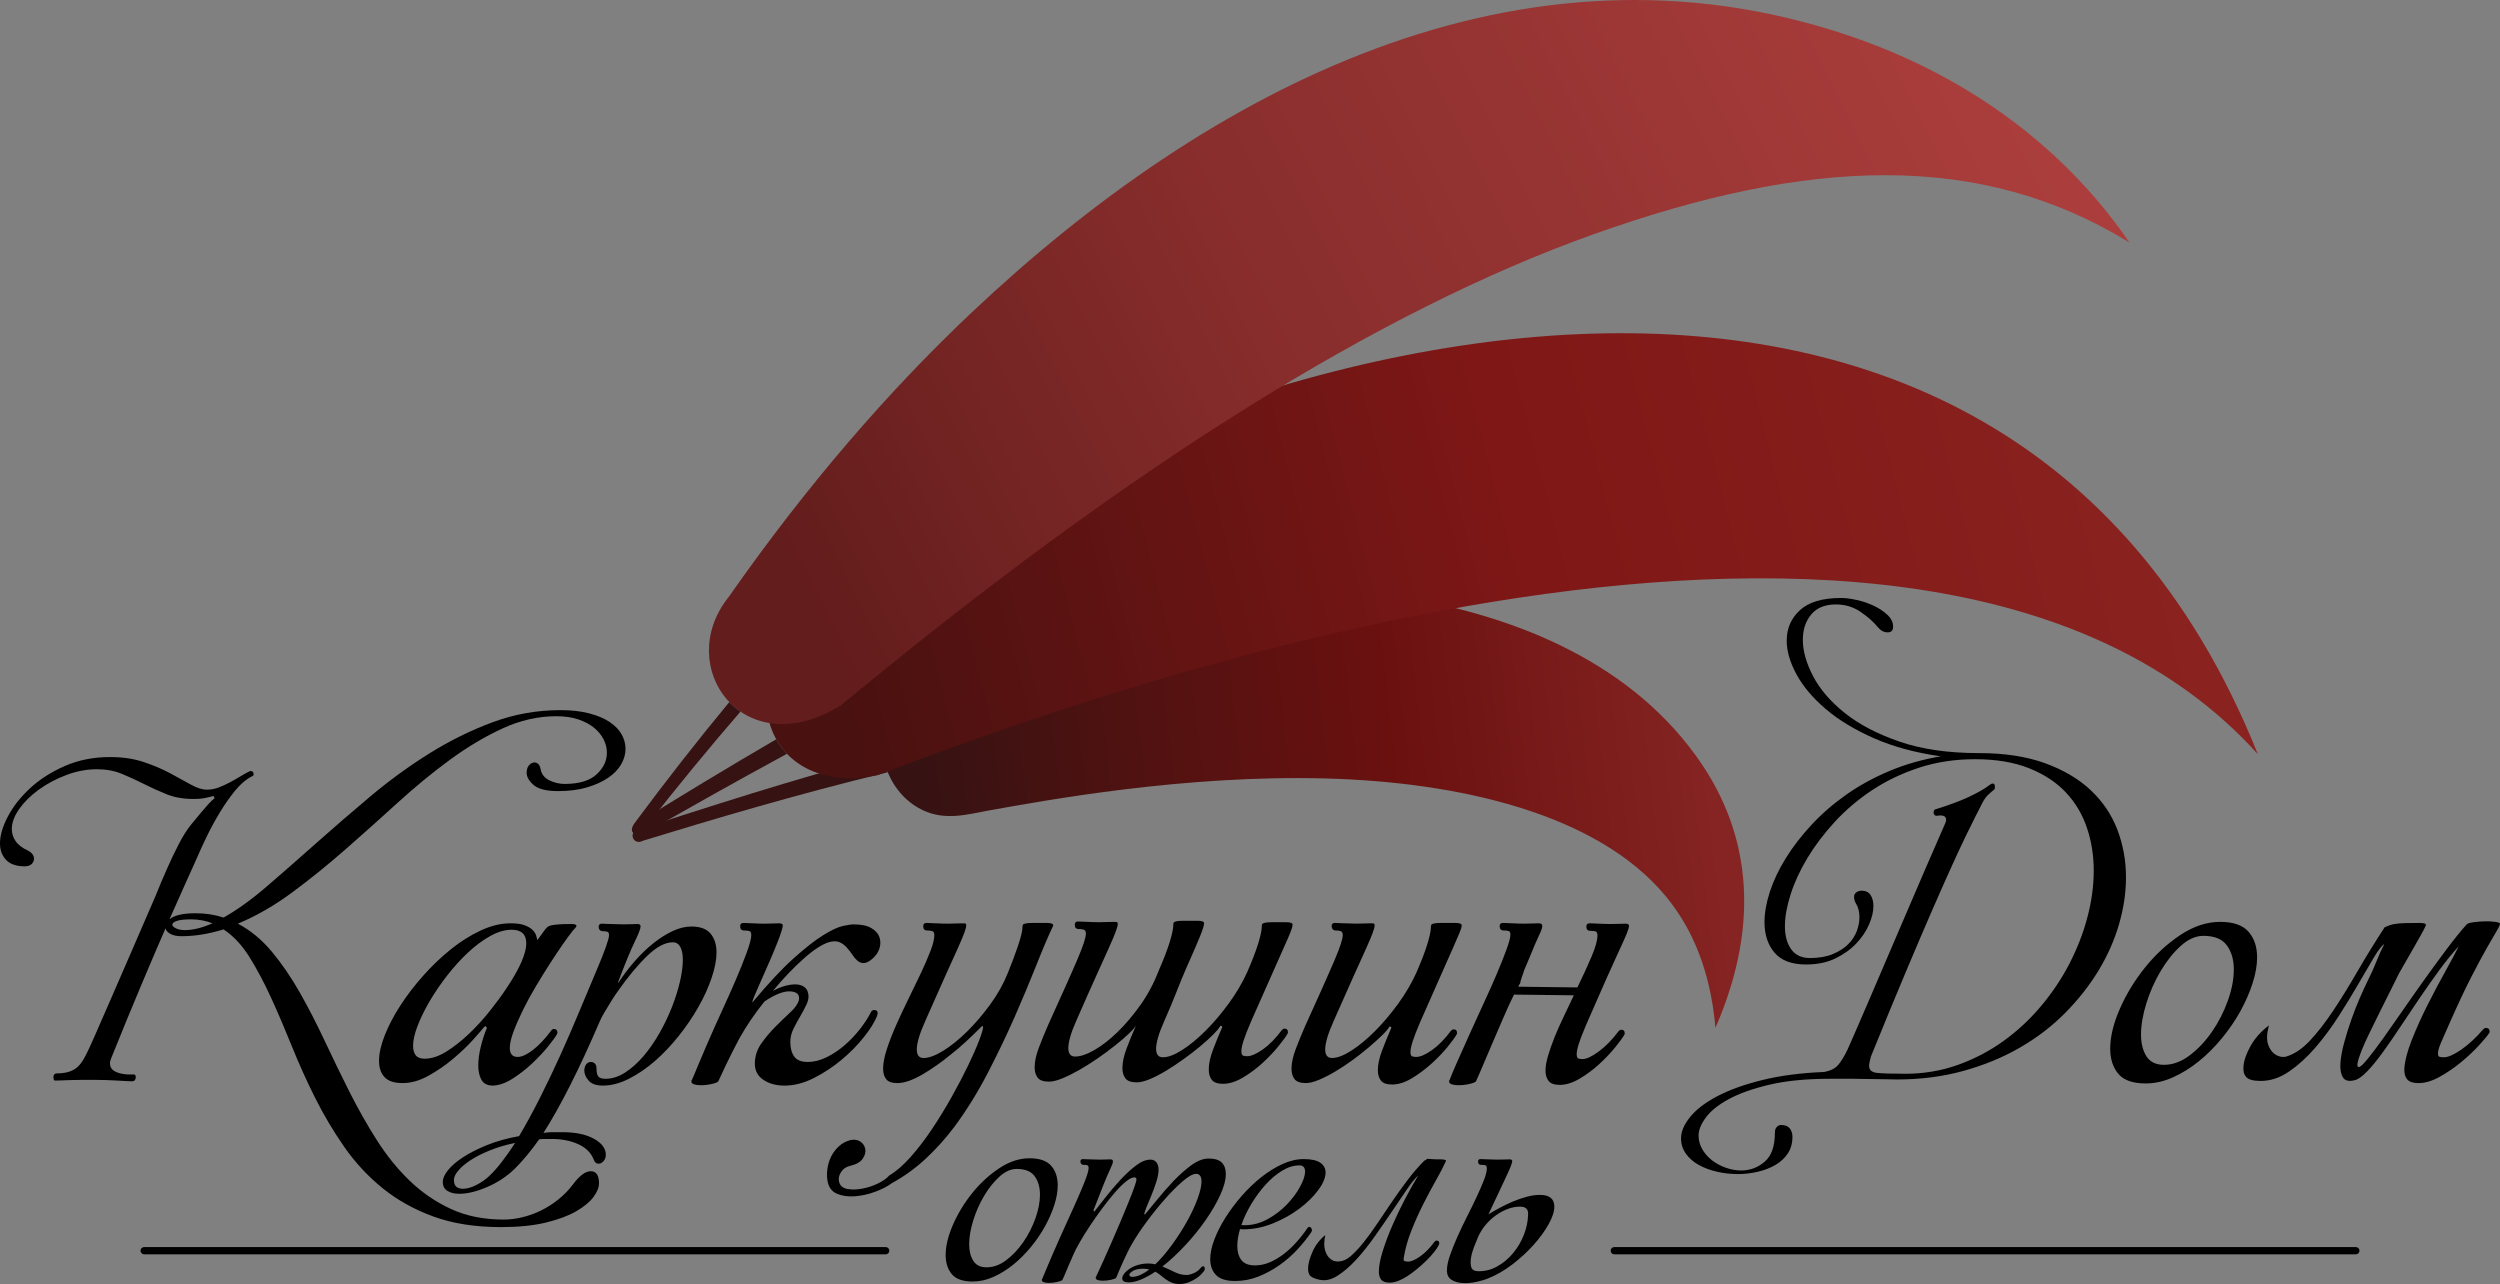 <?xml version="1.0" encoding="UTF-8"?>
<!DOCTYPE svg PUBLIC "-//W3C//DTD SVG 1.1//EN" "http://www.w3.org/Graphics/SVG/1.1/DTD/svg11.dtd">
<!-- Creator: CorelDRAW 2020 (64-Bit) -->
<svg xmlns="http://www.w3.org/2000/svg" xml:space="preserve" width="122.38mm" height="62.854mm" version="1.1" style="shape-rendering:geometricPrecision; text-rendering:geometricPrecision; image-rendering:optimizeQuality; fill-rule:evenodd; clip-rule:evenodd"
viewBox="0 0 12237.86 6285.33"
 xmlns:xlink="http://www.w3.org/1999/xlink"
 xmlns:xodm="http://www.corel.com/coreldraw/odm/2003">
 <rect x="0" y="0" width="12237.86" height="6285.33" fill="#808080" stroke="none"/>
 <defs>
  <style type="text/css">
   <![CDATA[
    .str0 {stroke:black;stroke-width:35.28;stroke-linecap:round;stroke-miterlimit:22.926}
    .fil8 {fill:none}
    .fil2 {fill:#361212}
    .fil6 {fill:#FEFEFE}
    .fil1 {fill:#FEFEFE}
    .fil3 {fill:black;fill-rule:nonzero}
    .fil7 {fill:black;fill-rule:nonzero}
    .fil5 {fill:url(#id6)}
    .fil4 {fill:url(#id7)}
    .fil0 {fill:url(#id8)}
   ]]>
  </style>
   <mask id="id0">
  <linearGradient id="id1" gradientUnits="userSpaceOnUse" x1="8887.15" y1="3213.1" x2="5407.08" y2="5248.4">
   <stop offset="0" style="stop-opacity:0; stop-color:white"/>
   <stop offset="1" style="stop-opacity:1; stop-color:white"/>
  </linearGradient>
    <rect style="fill:url(#id1)" x="3086.51" y="3355.22" width="5242.29" height="981.88"/>
   </mask>
   <mask id="id2">
  <linearGradient id="id3" gradientUnits="userSpaceOnUse" x1="10969.73" y1="1318.76" x2="4422.35" y2="4786.14">
   <stop offset="0" style="stop-opacity:0; stop-color:white"/>
   <stop offset="0.451" style="stop-opacity:0.502; stop-color:white"/>
   <stop offset="1" style="stop-opacity:1; stop-color:white"/>
  </linearGradient>
    <rect style="fill:url(#id3)" x="3088.49" y="2154" width="7502.06" height="1942.11"/>
   </mask>
   <mask id="id4">
  <linearGradient id="id5" gradientUnits="userSpaceOnUse" x1="11302.5" y1="267.47" x2="3570" y2="3436.9">
   <stop offset="0" style="stop-opacity:0; stop-color:white"/>
   <stop offset="0.42" style="stop-opacity:0.502; stop-color:white"/>
   <stop offset="1" style="stop-opacity:1; stop-color:white"/>
  </linearGradient>
    <rect style="fill:url(#id5)" x="3083.08" y="407.23" width="6814.21" height="3682.74"/>
   </mask>
  <linearGradient id="id6" gradientUnits="userSpaceOnUse" x1="4070.17" y1="3200.92" x2="9824.5" y2="343.45">
   <stop offset="0" style="stop-opacity:1; stop-color:#631D1C"/>
   <stop offset="0.4" style="stop-opacity:1; stop-color:#872D2C"/>
   <stop offset="1" style="stop-opacity:1; stop-color:#AB3E3C"/>
  </linearGradient>
  <linearGradient id="id7" gradientUnits="userSpaceOnUse" x1="4257.12" y1="3902.29" x2="10548.15" y2="2267.27">
   <stop offset="0" style="stop-opacity:1; stop-color:#491110"/>
   <stop offset="0.529" style="stop-opacity:1; stop-color:#7F1716"/>
   <stop offset="1" style="stop-opacity:1; stop-color:#8A2220"/>
  </linearGradient>
  <linearGradient id="id8" gradientUnits="userSpaceOnUse" x1="4511.67" y1="4022.15" x2="8343.67" y2="3576.54">
   <stop offset="0" style="stop-opacity:1; stop-color:#361212"/>
   <stop offset="0.282" style="stop-opacity:1; stop-color:#501211"/>
   <stop offset="0.612" style="stop-opacity:1; stop-color:#6B1110"/>
   <stop offset="1" style="stop-opacity:1; stop-color:#852422"/>
  </linearGradient>
 </defs>
 <g id="Слой_x0020_1">
  <path class="fil0" d="M4514.66 3964.74c-230.08,-111.76 -257.97,-451.64 -89.32,-563.59 346.44,-300.64 1438.83,-648.53 2461.8,-473.67 544.22,93.01 1110.54,320.71 1442.25,811.51 219.6,324.92 302.08,754.48 67.95,1292.16 -24.21,-272.64 -109.4,-480.57 -240.37,-640.43 -334.6,-408.42 -1016.63,-562.72 -1667.44,-580.04 -692.74,-18.43 -1365.59,106.23 -1654.92,157.79 -95.96,17.1 -207.12,51.11 -319.96,-3.71z"/>
  <path class="fil1" style="mask:url(#id0)" d="M3146.62 4115.77c-40.35,21.96 -67.08,-26.51 -37.58,-49.95 1037.38,-334.91 2707.69,-922.81 4013.41,-613.43 505.8,119.84 1017.68,424.12 1196.35,874.71 -223.88,-391.59 -747.29,-698.53 -1189.29,-793.24 -1242.52,-266.24 -2977.62,273.63 -3982.89,581.91z"/>
  <path class="fil2" d="M3146.62 4115.77c-40.35,21.96 -67.08,-26.51 -37.58,-49.95 349.99,-112.99 766.04,-248.73 1213.83,-367.16 4.71,27.59 12.4,55.02 23.08,81.45 -447.89,108.52 -861.79,232.15 -1199.33,335.66z"/>
  <g id="_1218088527040">
   <path class="fil3" d="M957.54 4470.59c49.1,0 94.7,7.01 136.79,21.04 66.64,-37.41 137.96,-88.86 213.96,-154.33 75.99,-65.47 156.08,-135.62 240.26,-210.45 84.18,-74.83 172.16,-150.82 263.94,-227.99 91.78,-77.16 187.65,-147.02 287.62,-209.57 99.96,-62.55 203.43,-113.7 310.41,-153.45 106.98,-39.75 217.76,-59.63 332.33,-59.63 53.79,0 100.85,5.26 141.18,15.78 40.34,10.53 73.66,24.56 99.97,42.09 26.3,17.54 45.89,37.71 58.75,60.51 12.86,22.8 19.29,46.47 19.29,71.03 0,25.72 -7.02,50.85 -21.05,75.41 -14.03,24.55 -35.07,46.47 -63.13,65.76 -28.06,19.29 -62.55,35.08 -103.47,47.35 -40.92,12.28 -88.28,18.42 -142.06,18.42 -57.29,0 -97.33,-9.94 -120.13,-29.82 -22.8,-19.87 -34.2,-39.75 -34.2,-59.62 0,-16.37 4.09,-28.94 12.28,-37.71 8.18,-8.77 16.95,-13.15 26.3,-13.15 5.85,0 11.7,2.34 17.54,7.01 5.85,4.68 9.94,13.45 12.28,26.31 4.68,24.55 19,42.67 42.97,54.37 23.96,11.69 48.81,17.53 74.53,17.53 70.15,0 122.18,-15.49 156.08,-46.47 33.91,-30.98 50.86,-66.35 50.86,-106.1 0,-22.22 -5.26,-43.85 -15.78,-64.89 -10.52,-21.05 -26.02,-40.05 -46.48,-57 -20.46,-16.95 -46.18,-30.69 -77.16,-41.21 -30.98,-10.52 -66.94,-15.79 -107.86,-15.79 -88.85,0 -176.54,19.88 -263.06,59.63 -86.52,39.75 -172.45,90.9 -257.8,153.45 -85.35,62.55 -170.41,132.41 -255.17,209.58 -84.77,77.16 -170.11,153.45 -256.05,228.86 -85.93,75.41 -172.74,145.56 -260.43,210.45 -87.69,64.89 -176.54,116.04 -266.57,153.46 61.97,32.73 117.5,78.62 166.61,137.66 49.1,59.05 94.7,125.69 136.79,199.93 42.09,74.24 82.72,153.16 121.88,236.76 39.17,83.59 79.51,166.6 121.01,249.03 41.51,82.43 86.23,161.35 134.16,236.76 47.94,75.41 101.72,141.76 161.35,199.05 59.63,57.29 126.85,103.18 201.68,137.67 74.83,34.49 160.76,51.73 257.8,51.73 29.23,0 59.63,-3.8 91.2,-11.4 31.56,-7.6 62.26,-18.7 92.07,-33.32 29.81,-14.61 58.17,-32.73 85.06,-54.36 26.89,-21.63 50.85,-46.48 71.9,-74.54 31.57,-42.09 60.21,-63.13 85.93,-63.13 26.89,0 40.34,19.87 40.34,59.62 0,19.88 -9.06,42.09 -27.18,66.65 -18.13,24.55 -46.48,47.93 -85.06,70.15 -38.58,22.21 -88.27,40.62 -149.07,55.24 -60.8,14.61 -133.87,21.92 -219.22,21.92 -125.1,0 -235,-17.24 -329.7,-51.73 -94.71,-34.49 -178.01,-80.97 -249.91,-139.43 -71.91,-58.46 -134.46,-125.98 -187.65,-202.56 -53.2,-76.58 -100.55,-156.37 -142.06,-239.38 -41.5,-83.01 -79.21,-166.61 -113.11,-250.79 -33.91,-84.18 -67.82,-163.39 -101.72,-237.63 -33.91,-74.24 -69.27,-140.89 -106.1,-199.93 -36.83,-59.04 -79.21,-104.35 -127.15,-135.91 -33.91,10.52 -68.1,18.7 -102.59,24.55 -34.49,5.84 -69.28,8.77 -104.35,8.77 -22.22,0 -40.05,-3.8 -53.49,-11.4 -13.45,-7.6 -21.34,-16.66 -23.68,-27.19 -35.07,80.68 -74.53,173.04 -118.38,277.1 -43.84,104.05 -92.65,222.72 -146.43,356.01 -2.34,5.84 -4.1,10.81 -5.27,14.9 -1.16,4.1 -1.75,8.48 -1.75,13.16 0,16.37 6.72,28.64 20.17,36.83 13.44,8.18 30.11,13.44 49.98,15.78 7.02,1.17 13.74,1.75 20.17,1.75 6.43,0 15.49,0 27.18,0 5.85,0 8.77,4.68 8.77,14.03 0,4.68 -1.46,9.06 -4.38,13.16 -2.93,4.09 -7.31,6.13 -13.16,6.13 -4.67,0 -13.44,-0.29 -26.3,-0.87 -12.86,-0.59 -28.06,-1.46 -45.6,-2.63 -17.54,-1.17 -36.54,-2.05 -57,-2.63 -20.46,-0.59 -40.04,-0.88 -58.75,-0.88 -14.03,0 -30.98,0 -50.86,0 -19.87,0 -39.16,0.29 -57.87,0.88 -18.71,0.58 -35.37,1.17 -49.98,1.75 -14.62,0.59 -23.68,0.88 -27.19,0.88 -7.01,0 -10.52,-1.76 -10.52,-5.26 0,-3.51 -0.58,-7.02 -1.75,-10.53 0,-3.5 0.88,-7.3 2.63,-11.4 1.75,-4.09 5.55,-6.72 11.4,-7.89 23.38,0 42.97,-2.34 58.75,-7.01 15.78,-4.68 29.23,-11.4 40.34,-20.17 11.1,-8.77 21.04,-20.17 29.81,-34.2 8.77,-14.03 17.83,-30.98 27.18,-50.86 5.85,-11.69 19,-40.92 39.46,-87.68 20.46,-46.77 45.89,-104.94 76.29,-174.5 30.4,-69.57 64.01,-147.03 100.84,-232.37 36.83,-85.35 74.53,-172.46 113.12,-261.31 18.7,-46.77 38,-92.37 57.87,-136.8 16.37,-37.41 34.78,-75.99 55.24,-115.74 20.46,-39.76 40.63,-71.91 60.51,-96.46 18.71,-23.38 35.37,-43.55 49.98,-60.5 14.62,-16.96 26.6,-30.69 35.95,-41.22 11.69,-12.86 21.63,-22.21 29.82,-28.06 -1.17,-1.17 -1.76,-2.92 -1.76,-5.26 -1.17,-1.17 -1.75,-2.34 -1.75,-3.51 0,-1.17 -1.17,-1.75 -3.51,-1.75 -5.84,1.17 -16.95,3.8 -33.32,7.89 -16.37,4.09 -37.41,6.14 -63.14,6.14 -49.1,0 -92.65,-7.6 -130.65,-22.8 -38,-15.2 -74.83,-31.86 -110.49,-49.98 -35.66,-18.12 -71.9,-34.78 -108.73,-49.98 -36.83,-15.2 -77.46,-22.8 -121.88,-22.8 -50.28,0 -100.26,9.35 -149.95,28.06 -49.69,18.71 -94.41,42.38 -134.16,71.03 -39.75,28.64 -71.91,60.21 -96.46,94.7 -24.55,34.49 -36.83,67.52 -36.83,99.09 0,21.04 6.14,40.62 18.42,58.75 12.27,18.12 32.44,33.61 60.5,46.47 19.88,10.52 29.82,23.97 29.82,40.34 0,9.35 -3.8,17.83 -11.4,25.43 -7.6,7.6 -19,11.4 -34.2,11.4 -40.92,0 -71.32,-10.53 -91.2,-31.57 -19.87,-21.05 -29.81,-47.94 -29.81,-80.67 0,-38.59 12.86,-82.43 38.58,-131.54 25.72,-49.1 61.97,-95.28 108.73,-138.54 46.77,-43.26 103.48,-79.51 170.12,-108.73 66.64,-29.23 140.3,-43.85 220.97,-43.85 61.97,0 117.21,8.19 165.73,24.55 48.52,16.37 91.78,34.79 129.78,55.25 38,20.46 71.61,38.87 100.84,55.24 29.23,16.37 55.53,24.55 78.92,24.55 18.7,0 37.41,-3.5 56.12,-10.52 18.7,-7.01 36.83,-15.2 54.36,-24.55 17.54,-9.36 34.49,-19 50.86,-28.94 16.37,-9.94 31.57,-18.41 45.6,-25.43 2.34,-1.17 4.68,-1.75 7.01,-1.75 9.36,0 14.03,5.84 14.03,17.54 0,3.5 -2.92,6.43 -8.76,8.76 -28.06,14.03 -55.25,37.12 -81.55,69.28 -26.31,32.15 -51.15,67.52 -74.54,106.1 -23.38,38.58 -44.72,77.75 -64.01,117.5 -19.29,39.75 -35.37,74.83 -48.23,105.23 -17.54,38.58 -37.41,82.71 -59.63,132.4 -22.21,49.69 -47.35,106.11 -75.41,169.24 23.39,-19.88 66.06,-29.81 128.03,-29.81zm-21.05 29.81c-33.9,0 -57.87,2.63 -71.9,7.89 -14.03,5.26 -21.05,11.4 -21.05,18.42 0,5.84 5.85,11.69 17.54,17.53 11.69,5.85 26.31,8.77 43.84,8.77 39.76,0 84.77,-11.1 135.04,-33.32 -32.73,-12.86 -67.22,-19.29 -103.47,-19.29zm1730.93 50.86c3.51,-4.68 7.6,-9.06 12.28,-13.15 4.67,-4.1 11.4,-7.02 20.17,-8.77 8.76,-1.76 20.75,-3.22 35.95,-4.39 15.2,-1.17 35.07,-1.75 59.62,-1.75 17.54,0 26.31,2.92 26.31,8.77 0,3.51 -2.92,8.18 -8.77,14.03 -5.84,5.84 -11.69,12.86 -17.54,21.04 -9.35,11.69 -23.38,30.99 -42.09,57.88 -18.7,26.89 -39.16,57.58 -61.38,92.07 -22.21,34.49 -45.01,71.32 -68.39,110.48 -23.39,39.17 -44.43,77.75 -63.14,115.75 -18.7,38 -34.2,73.37 -46.47,106.1 -12.28,32.74 -18.42,59.63 -18.42,80.68 0,29.23 12.86,43.84 38.59,43.84 19.87,0 44.42,-11.11 73.65,-33.32 29.23,-22.22 59.63,-54.37 91.2,-96.46 3.51,-4.67 7.6,-7.01 12.27,-7.01 11.7,0 17.54,6.43 17.54,19.29 0,1.17 -0.29,1.75 -0.87,1.75 -0.59,0 -0.88,0.59 -0.88,1.76l0 1.75c-7.02,12.86 -21.63,33.03 -43.85,60.5 -22.21,27.48 -48.22,55.25 -78.04,83.31 -29.81,28.06 -61.67,52.9 -95.58,74.53 -33.9,21.63 -66.05,33.03 -96.45,34.2 -26.89,0 -45.6,-9.35 -56.12,-28.06 -10.53,-18.71 -15.79,-42.09 -15.79,-70.15 0,-28.06 4.1,-58.75 12.28,-92.07 8.18,-33.32 18.12,-64.01 29.81,-92.07 0,-1.17 -0.58,-2.34 -1.75,-3.51 -3.51,-3.51 -5.55,-5.26 -6.14,-5.26 -0.58,0 -2.63,1.75 -6.14,5.26 -9.35,11.69 -27.47,32.44 -54.36,62.26 -26.89,29.81 -59.05,60.5 -96.46,92.07 -37.41,31.57 -77.75,59.33 -121.01,83.3 -43.26,23.97 -85.35,35.95 -126.27,35.95 -40.92,0 -70.44,-9.64 -88.56,-28.93 -18.12,-19.29 -27.18,-45.89 -27.18,-79.8 0,-36.24 9.35,-78.04 28.05,-125.39 18.71,-47.35 44.14,-95.87 76.29,-145.56 32.16,-49.69 69.57,-98.51 112.24,-146.44 42.68,-47.94 87.69,-90.9 135.04,-128.9 47.35,-38 96.17,-68.69 146.44,-92.07 50.27,-23.39 98.79,-35.08 145.56,-35.08 29.23,0 52.32,3.22 69.27,9.65 16.96,6.43 29.82,14.03 38.59,22.8 8.77,8.76 14.61,17.83 17.53,27.18 2.93,9.35 4.97,16.95 6.14,22.8l36.83 -50.86zm-589.25 631.34c33.91,0 69.57,-11.69 106.98,-35.08 37.41,-23.38 74.24,-52.32 110.49,-86.81 36.24,-34.49 70.15,-71.61 101.71,-111.36 31.57,-39.75 57.88,-75.41 78.92,-106.98 33.91,-50.27 59.05,-94.12 75.41,-131.53 16.37,-37.41 24.56,-68.4 24.56,-92.95 0,-44.43 -23.97,-66.64 -71.91,-66.64 -32.73,0 -67.52,10.23 -104.35,30.69 -36.82,20.46 -73.07,47.35 -108.73,80.67 -35.66,33.32 -69.86,71.03 -102.59,113.12 -32.74,42.09 -61.38,84.18 -85.94,126.27 -24.55,42.09 -44.13,82.13 -58.75,120.13 -14.61,38 -21.92,70.44 -21.92,97.33 0,19.88 4.39,35.37 13.15,46.48 8.77,11.11 23.1,16.66 42.97,16.66zm903.17 -605.03c0,-9.36 -2.92,-14.91 -8.77,-16.67 -5.84,-1.75 -13.44,-2.63 -22.8,-2.63 -5.84,0 -10.52,-2.04 -14.03,-6.13 -3.51,-4.1 -5.26,-9.07 -5.26,-14.91 0,-10.52 5.26,-15.78 15.78,-15.78 3.51,0 9.36,0.29 17.54,0.87 8.19,0.59 17.25,0.88 27.19,0.88 9.93,0 20.16,0.29 30.69,0.88 10.52,0.58 19.87,0.87 28.06,0.87 16.36,0 30.1,-0.29 41.21,-0.87 11.11,-0.59 21.34,-0.88 30.69,-0.88 9.35,0 14.03,4.09 14.03,12.28 0,10.52 -9.94,36.24 -29.81,77.16 -19.88,40.92 -46.77,106.39 -80.68,196.42l1.76 1.75c24.55,-37.41 51.44,-72.78 80.67,-106.1 29.23,-33.32 59.63,-62.55 91.19,-87.69 31.57,-25.13 63.14,-45.01 94.71,-59.62 31.56,-14.62 61.96,-21.92 91.19,-21.92 43.26,0 74.54,11.69 93.83,35.07 19.29,23.38 28.93,53.78 28.93,91.2 0,36.24 -7.89,77.74 -23.67,124.51 -15.78,46.77 -37.41,94.41 -64.89,142.93 -27.47,48.52 -59.63,95.87 -96.46,142.06 -36.82,46.18 -75.7,87.1 -116.62,122.76 -40.92,35.66 -83.3,64.59 -127.15,86.81 -43.84,22.21 -86.22,33.32 -127.14,33.32 -32.74,0 -56.12,-8.18 -70.15,-24.55 -14.03,-16.37 -21.05,-32.74 -21.05,-49.11 0,-11.69 2.92,-21.63 8.77,-29.81 5.85,-8.19 14.03,-12.28 24.55,-12.28 3.51,0 7.6,1.17 12.28,3.51 9.35,4.68 14.03,14.03 14.03,28.06 0,18.71 2.92,31.86 8.77,39.46 5.84,7.6 17.53,11.4 35.07,11.4 32.74,0 64.89,-10.23 96.46,-30.69 31.57,-20.46 61.38,-47.06 89.44,-79.8 28.06,-32.73 54.07,-70.15 78.04,-112.24 23.97,-42.09 44.43,-84.76 61.38,-128.02 16.96,-43.26 30.11,-85.06 39.46,-125.39 9.36,-40.34 14.03,-75.71 14.03,-106.11 0,-26.89 -4.09,-47.93 -12.27,-63.13 -8.19,-15.2 -20.46,-22.8 -36.83,-22.8 -37.42,0 -79.21,22.21 -125.4,66.64 -46.18,44.43 -93.82,101.72 -142.93,171.87 -15.2,21.05 -28.06,40.63 -38.58,58.75 -10.52,18.12 -19.87,33.61 -28.06,46.48 -9.35,15.19 -16.95,29.81 -22.8,43.84 -100.55,233.83 -192.33,415.64 -275.34,545.4 15.2,-2.33 30.11,-3.5 44.72,-3.5 14.62,0 30.11,0 46.48,0 65.47,0 117.5,10.81 156.08,32.44 38.58,21.63 57.88,47.65 57.88,78.04 0,12.86 -3.8,23.39 -11.4,31.57 -7.6,8.19 -15.49,12.28 -23.68,12.28 -11.69,0 -19.87,-7.02 -24.55,-21.05 -12.86,-32.73 -38,-57.58 -75.41,-74.53 -37.42,-16.95 -80.68,-25.43 -129.78,-25.43 -10.52,0 -21.04,0 -31.57,0 -10.52,0 -20.46,0.58 -29.81,1.75 -19.88,28.06 -39.75,54.08 -59.63,78.04 -19.87,23.97 -39.75,45.89 -59.63,65.77 -38.58,37.41 -83.59,67.23 -135.03,89.44 -51.45,22.22 -97.05,33.32 -136.8,33.32 -23.38,0 -42.67,-4.67 -57.87,-14.03 -15.2,-9.35 -22.8,-23.97 -22.8,-43.84 0,-17.54 8.48,-36.83 25.43,-57.88 16.95,-21.04 41.5,-42.09 73.66,-63.13 32.15,-21.05 71.32,-40.92 117.5,-59.63 46.18,-18.7 98.5,-33.32 156.96,-43.84 33.9,-57.29 68.1,-120.13 102.59,-188.53 34.49,-68.4 68.11,-138.84 100.84,-211.33 32.74,-72.48 64.02,-144.68 93.83,-216.58 29.81,-71.91 58.17,-139.43 85.06,-202.56 17.53,-40.92 31.56,-76.29 42.09,-106.1 10.52,-29.82 15.78,-49.4 15.78,-58.75zm-759.36 1197.8c0,16.36 4.09,27.76 12.27,34.19 8.19,6.43 18.71,9.65 31.57,9.65 19.88,0 41.8,-6.14 65.77,-18.41 23.96,-12.28 44.72,-26.6 62.25,-42.97 21.05,-19.88 42.09,-43.55 63.14,-71.03 21.04,-27.47 42.67,-58.16 64.89,-92.07 -45.6,9.35 -87.11,21.63 -124.52,36.83 -37.41,15.2 -68.98,31.27 -94.7,48.23 -25.72,16.95 -45.6,33.9 -59.63,50.86 -14.03,16.95 -21.04,31.86 -21.04,44.72zm1839.66 -1164.48c-33.9,9.35 -75.7,35.95 -125.39,79.79 -49.69,43.85 -100.84,97.34 -153.45,160.47 16.37,-9.35 33.9,-16.95 52.61,-22.8 18.71,-5.84 36.54,-9.06 53.49,-9.64 16.95,-0.59 31.57,2.63 43.84,9.64 12.28,7.02 20.17,18.71 23.68,35.08 3.51,16.36 0.88,33.9 -7.89,52.61 -8.77,18.71 -19,38 -30.69,57.87 -11.7,19.88 -22.8,40.34 -33.33,61.38 -10.52,21.05 -15.78,42.68 -15.78,64.89 0,30.4 6.43,54.37 19.29,71.91 12.86,17.53 34.49,26.3 64.89,26.3 31.57,0 63.14,-7.89 94.7,-23.67 31.57,-15.79 61.09,-35.66 88.57,-59.63 27.47,-23.97 52.32,-50.27 74.53,-78.92 22.22,-28.64 39.75,-55.83 52.61,-81.55 3.51,-7.01 8.77,-10.52 15.79,-10.52 11.69,0 17.54,5.84 17.54,17.54 0,-1.17 -1.17,2.92 -3.51,12.27 -11.69,29.23 -33.03,63.43 -64.01,102.6 -30.99,39.16 -67.52,76.29 -109.61,111.36 -42.09,35.08 -87.4,64.89 -135.92,89.44 -48.52,24.55 -96.16,36.83 -142.93,36.83 -40.92,0 -75.41,-9.35 -103.47,-28.06 -28.06,-18.71 -42.09,-45.01 -42.09,-78.92 0,-36.24 10.52,-69.27 31.57,-99.09 21.04,-29.81 44.43,-57.58 70.15,-83.3 25.72,-25.72 49.98,-49.1 72.78,-70.15 22.8,-21.04 36.53,-40.92 41.21,-59.63 4.68,-25.72 -9.06,-39.75 -41.21,-42.09 -32.15,-2.33 -74.54,14.03 -127.15,49.11 -47.93,59.63 -88.86,119.84 -122.76,180.64 -9.35,17.53 -20.17,38.29 -32.45,62.25 -12.27,23.97 -23.67,47.06 -34.19,69.28l-36.83 78.91c-3.51,4.68 -14.32,9.07 -32.45,13.16 -18.12,4.09 -35.95,6.14 -53.49,6.14 -12.86,0 -23.67,-1.47 -32.44,-4.39 -8.77,-2.92 -13.15,-7.31 -13.15,-13.15l0 -5.26c0,-1.17 0.58,-1.76 1.75,-1.76 1.17,-2.33 4.97,-11.1 11.4,-26.3 6.43,-15.2 14.61,-34.79 24.55,-58.75 9.94,-23.97 21.34,-50.86 34.2,-80.68 12.86,-29.81 26.31,-60.5 40.34,-92.07 9.35,-21.04 23.96,-53.19 43.84,-96.45 19.88,-43.26 40.04,-88.57 60.5,-135.92 20.46,-47.35 38.29,-91.78 53.49,-133.28 15.2,-41.51 22.8,-70.45 22.8,-86.81 0,-11.7 -3.21,-18.42 -9.64,-20.17 -6.43,-1.76 -14.91,-2.63 -25.43,-2.63 -12.86,0 -19.29,-7.02 -19.29,-21.05 0,-10.52 5.26,-15.78 15.78,-15.78 7.01,0 21.92,0.58 44.72,1.75 22.8,1.17 42.38,1.76 58.75,1.76 16.37,0 30.11,-0.3 41.21,-0.88 11.11,-0.59 21.34,-0.88 30.69,-0.88 11.7,0 17.54,3.51 17.54,10.52 0,10.53 -8.77,38.29 -26.3,83.31 -17.54,45.01 -46.77,113.11 -87.69,204.31 -8.19,18.71 -16.08,36.83 -23.68,54.37 -7.6,17.53 -11.4,29.22 -11.4,35.07 77.17,-92.36 144.4,-164.27 201.68,-215.71 57.29,-51.44 105.81,-89.44 145.57,-113.99 39.75,-24.56 71.61,-39.46 95.58,-44.73 23.96,-5.26 41.79,-7.89 53.48,-7.89 36.25,0 64.6,5.85 85.06,17.54 20.46,11.69 33.91,26.31 40.34,43.84 6.43,17.54 6.72,35.96 0.87,55.25 -5.84,19.29 -17.53,36.53 -35.07,51.73 -16.37,14.03 -30.4,21.05 -42.09,21.05 -11.69,0 -21.92,-3.8 -30.69,-11.4 -8.77,-7.6 -17.25,-17.54 -25.43,-29.82 -8.18,-12.27 -17.25,-23.96 -27.18,-35.07 -9.94,-11.11 -21.34,-19.58 -34.2,-25.43 -12.86,-5.85 -29.23,-6.43 -49.11,-1.75zm-377.05 299.89c-1.17,0 -1.76,-0.59 -1.76,-1.76 0,1.17 0.59,1.76 1.76,1.76zm668.17 843.54c33.9,-19.87 68.98,-50.27 105.22,-91.19 36.25,-40.92 71.32,-86.81 105.23,-137.67 33.9,-50.86 66.06,-103.47 96.45,-157.84 30.4,-54.37 57,-105.23 79.8,-152.58 22.8,-47.35 40.63,-87.98 53.49,-121.88 12.86,-33.91 19.29,-55.54 19.29,-64.89 0,-3.51 -1.75,-5.26 -5.26,-5.26 -26.89,26.89 -52.91,52.03 -78.04,75.41 -25.14,23.38 -50.57,45.01 -76.29,64.89 -21.05,17.54 -43.26,34.49 -66.64,50.86 -23.39,16.36 -46.48,31.27 -69.28,44.72 -22.8,13.44 -44.72,23.96 -65.76,31.56 -21.05,7.6 -40.34,11.4 -57.88,11.4 -26.89,0 -45.3,-6.43 -55.24,-19.29 -9.94,-12.86 -14.91,-29.81 -14.91,-50.86 0,-26.89 6.14,-59.04 18.42,-96.45 12.27,-37.42 27.77,-77.17 46.47,-119.26 18.71,-42.09 38.88,-85.05 60.51,-128.9 21.63,-43.84 41.79,-85.64 60.5,-125.39 18.71,-39.75 34.2,-75.7 46.48,-107.86 12.27,-32.15 18.41,-57.58 18.41,-76.28 0,-10.53 -3.22,-16.96 -9.65,-19.3 -6.43,-2.33 -14.9,-3.5 -25.43,-3.5 -12.86,0 -19.29,-7.02 -19.29,-21.05 0,-10.52 5.26,-15.78 15.79,-15.78 7.01,0 21.92,0.58 44.72,1.75 22.8,1.17 42.38,1.76 58.75,1.76 16.37,0 30.1,-0.3 41.21,-0.88 11.11,-0.59 21.34,-0.88 30.69,-0.88 5.85,0 10.52,0.29 14.03,0.88 3.51,0.58 5.26,3.8 5.26,9.64 0,7.02 -3.21,19.3 -9.64,36.83 -6.43,17.54 -17.54,43.85 -33.32,78.92 -15.79,35.08 -36.54,80.97 -62.26,137.67 -25.72,56.71 -57.29,127.73 -94.7,213.08 -15.2,33.91 -26.02,62.26 -32.45,85.06 -6.43,22.8 -9.64,41.21 -9.64,55.24 0,28.06 11.1,42.09 33.32,42.09 25.72,0 57.58,-11.69 95.58,-35.07 37.99,-23.39 76.87,-54.66 116.62,-93.83 39.75,-39.17 77.75,-83.59 113.99,-133.28 36.25,-49.69 64.89,-100.84 85.94,-153.46 18.71,-45.59 35.37,-90.02 49.98,-133.28 14.62,-43.26 21.92,-73.66 21.92,-91.2 0,-4.67 0.59,-8.47 1.76,-11.4 1.17,-2.92 5.55,-5.26 13.15,-7.01 7.6,-1.76 19.29,-2.63 35.07,-2.63 15.79,0 38.88,0 69.28,0 21.04,0 31.56,4.09 31.56,12.27 -23.38,49.11 -50.56,112.83 -81.54,191.16 -30.99,78.34 -66.35,162.81 -106.11,253.42 -39.75,90.61 -84.18,183.27 -133.28,277.97 -49.11,94.7 -103.47,182.39 -163.1,263.06 -43.26,57.29 -90.03,109.32 -140.3,156.08 -50.27,46.77 -105.23,86.52 -164.85,119.26 -22.22,16.37 -49.98,30.69 -83.31,42.97 -33.32,12.27 -66.35,19.58 -99.08,21.92 -32.74,2.34 -61.68,-1.76 -86.81,-12.28 -25.14,-10.52 -40.63,-30.98 -46.48,-61.38 -3.5,-18.71 -3.8,-38.87 -0.87,-60.5 2.92,-21.63 9.06,-41.8 18.41,-60.51 9.35,-18.7 21.92,-35.36 37.71,-49.98 15.78,-14.61 34.78,-24.84 56.99,-30.69 18.71,-3.51 34.49,-1.17 47.35,7.01 12.86,8.19 21.05,19.88 24.56,35.08 3.5,15.2 -0.3,31.28 -11.4,48.23 -11.11,16.95 -31.86,28.93 -62.26,35.95 -19.88,4.68 -34.78,14.91 -44.72,30.69 -9.94,15.78 -13.15,31.28 -9.65,46.47 4.68,19.88 18.12,31.86 40.34,35.96 22.21,4.09 47.06,3.5 74.53,-1.76 27.48,-5.26 53.49,-14.03 78.05,-26.3 24.55,-12.28 42.08,-24.85 52.61,-37.71z"/>
   <path class="fil3" d="M5804.84 4744.17c-12.86,29.23 -28.35,66.94 -46.47,113.12 -18.12,46.18 -37.12,91.49 -57,135.91 -15.2,33.91 -26.01,62.26 -32.44,85.06 -6.43,22.8 -9.65,41.21 -9.65,55.24 0,28.06 11.11,42.09 33.32,42.09 25.73,0 57.29,-11.98 94.71,-35.95 37.41,-23.97 75.7,-55.53 114.87,-94.7 39.16,-39.17 76.87,-83.6 113.11,-133.29 36.25,-49.69 66.06,-100.25 89.44,-151.69 24.56,-56.12 42.68,-103.18 54.37,-141.18 11.69,-38 17.54,-65.77 17.54,-83.3 0,-4.68 0.58,-8.48 1.75,-11.4 1.17,-2.93 5.56,-5.27 13.16,-7.02 7.6,-1.75 19.29,-2.63 35.07,-2.63 15.78,0 38.88,0 69.27,0 21.05,0 31.57,4.09 31.57,12.28 0,9.35 -7.01,30.1 -21.04,62.25 -14.03,32.16 -38,86.23 -71.91,162.23 -14.03,31.56 -30.1,67.81 -48.23,108.73 -18.12,40.92 -38.87,87.69 -62.25,140.3 -17.54,40.92 -29.82,72.49 -36.83,94.7 -7.02,22.22 -10.53,39.17 -10.53,50.86 0,12.86 2.93,20.17 8.77,21.92 5.85,1.76 12.28,2.63 19.29,2.63 19.88,0 45.6,-11.1 77.17,-33.32 31.57,-22.21 62.55,-53.78 92.95,-94.7 4.68,-4.68 8.77,-7.02 12.27,-7.02 11.7,0 17.54,5.85 17.54,17.54 0,3.51 -0.58,5.85 -1.75,7.02 -7.02,12.86 -21.63,33.03 -43.85,60.5 -22.21,27.48 -48.22,54.95 -78.04,82.43 -29.81,27.47 -61.96,51.44 -96.45,71.9 -34.49,20.46 -66.94,30.69 -97.34,30.69 -26.89,0 -45.3,-6.43 -55.24,-19.29 -9.94,-12.86 -14.91,-29.81 -14.91,-50.86 0,-28.06 7.02,-60.5 21.05,-97.33 14.03,-36.83 29.23,-73.95 45.6,-111.36 -1.17,0 -1.76,-0.59 -1.76,-1.76 -3.51,-3.51 -6.43,-4.09 -8.77,-1.75 -5.84,10.52 -17.53,24.55 -35.07,42.09 -17.54,17.54 -38.58,36.53 -63.14,56.99 -24.55,20.46 -51.44,41.22 -80.67,62.26 -29.23,21.05 -57.87,40.05 -85.93,57 -28.06,16.95 -54.66,30.69 -79.8,41.21 -25.14,10.52 -46.47,15.79 -64.01,15.79 -26.89,0 -45.31,-6.43 -55.24,-19.29 -9.94,-12.87 -14.91,-29.82 -14.91,-50.86 0,-28.06 7.01,-60.51 21.04,-97.34 14.03,-36.83 29.23,-73.95 45.6,-111.36 -5.84,10.52 -18.12,24.55 -36.83,42.09 -18.7,17.54 -40.92,36.54 -66.64,57 -25.72,20.46 -53.78,41.21 -84.18,62.26 -30.4,21.04 -60.5,40.04 -90.32,56.99 -29.81,16.95 -57.58,30.69 -83.3,41.22 -25.72,10.52 -47.35,15.78 -64.89,15.78 -26.89,0 -45.3,-6.43 -55.24,-19.29 -9.94,-12.86 -14.91,-29.82 -14.91,-50.86 0,-28.06 7.02,-60.51 21.05,-97.33 14.03,-36.83 29.23,-73.95 45.59,-111.37 33.91,-74.82 62.55,-138.25 85.94,-190.28 23.38,-52.03 42.38,-95.29 56.99,-129.78 14.62,-34.49 25.14,-61.67 31.57,-81.55 6.43,-19.87 9.65,-34.49 9.65,-43.84 0,-10.52 -3.22,-16.95 -9.65,-19.29 -6.43,-2.34 -14.91,-3.51 -25.43,-3.51 -12.86,0 -19.29,-7.01 -19.29,-21.04 0,-10.53 5.26,-15.79 15.78,-15.79 7.02,0 21.93,0.59 44.73,1.76 22.79,1.17 42.38,1.75 58.75,1.75 16.36,0 30.1,-0.29 41.21,-0.88 11.11,-0.58 21.34,-0.87 30.69,-0.87 5.85,0 10.52,0.29 14.03,0.87 3.51,0.59 5.26,3.8 5.26,9.65 0,7.01 -3.21,19.29 -9.64,36.83 -6.43,17.54 -17.54,43.84 -33.33,78.92 -15.78,35.07 -36.53,80.96 -62.25,137.67 -25.73,56.7 -57.29,127.73 -94.71,213.08 -15.2,33.9 -26.01,62.25 -32.44,85.05 -6.43,22.8 -9.65,41.22 -9.65,55.25 0,28.06 11.11,42.09 33.32,42.09 25.73,0 57,-10.53 93.83,-31.57 36.83,-21.05 74.53,-50.28 113.12,-87.69 38.58,-37.41 75.99,-81.55 112.24,-132.41 36.24,-50.86 66.06,-106.68 89.44,-167.48 24.55,-56.12 42.67,-103.18 54.36,-141.18 11.7,-37.99 17.54,-65.76 17.54,-83.3 0,-4.68 0.59,-8.48 1.76,-11.4 1.17,-2.92 5.55,-5.26 13.15,-7.01 7.6,-1.76 19.29,-2.63 35.07,-2.63 15.79,0 38.88,0 69.28,0 21.04,0 31.56,4.09 31.56,12.27 0,9.35 -6.43,30.11 -19.29,62.26 -12.86,32.15 -36.24,86.23 -70.15,162.22zm1127.65 19.29c24.55,-56.12 42.68,-103.18 54.37,-141.17 11.69,-38 17.53,-65.77 17.53,-83.31 0,-4.67 0.59,-8.47 1.76,-11.4 1.17,-2.92 5.55,-5.26 13.15,-7.01 7.6,-1.76 19.59,-2.63 35.95,-2.63 16.37,0 39.17,0 68.4,0 9.35,0 16.95,0.87 22.8,2.63 5.84,1.75 8.77,4.97 8.77,9.64 0,7.02 -3.51,19 -10.53,35.96 -7.01,16.95 -18.41,43.25 -34.19,78.91 -15.79,35.66 -36.54,82.43 -62.26,140.3 -25.72,57.88 -57.88,130.66 -96.46,218.35 -17.54,40.92 -29.81,72.48 -36.83,94.7 -7.01,22.21 -10.52,39.17 -10.52,50.86 0,12.86 2.92,20.17 8.77,21.92 5.85,1.75 12.28,2.63 19.29,2.63 19.88,0 45.6,-11.11 77.17,-33.32 31.56,-22.22 62.55,-53.78 92.94,-94.7 4.68,-4.68 8.77,-7.02 12.28,-7.02 11.69,0 17.54,5.85 17.54,17.54 0,3.51 -0.59,5.84 -1.76,7.01 -7.01,12.86 -21.62,33.03 -43.84,60.51 -22.21,27.47 -48.52,54.95 -78.92,82.42 -30.4,27.48 -62.55,51.45 -96.45,71.91 -33.91,20.46 -66.06,30.69 -96.46,30.69 -26.89,0 -45.31,-6.43 -55.24,-19.29 -9.94,-12.86 -14.91,-29.82 -14.91,-50.86 0,-28.06 7.01,-60.51 21.04,-97.33 14.03,-36.83 29.23,-73.95 45.6,-111.37 -1.17,0 -1.75,-0.58 -1.75,-1.75 -2.34,-2.34 -4.09,-3.51 -5.26,-3.51 -1.17,0 -2.34,0.59 -3.51,1.76 -5.85,10.52 -17.83,24.55 -35.95,42.09 -18.12,17.53 -39.17,36.53 -63.14,56.99 -23.96,20.46 -50.27,41.22 -78.92,62.26 -28.64,21.05 -57.28,40.04 -85.93,57 -28.64,16.95 -55.53,30.69 -80.67,41.21 -25.14,10.52 -46.48,15.78 -64.01,15.78 -26.89,0 -45.31,-6.43 -55.25,-19.29 -9.93,-12.86 -14.9,-29.81 -14.9,-50.86 0,-28.06 7.01,-60.5 21.04,-97.33 14.03,-36.83 29.23,-73.95 45.6,-111.36 33.9,-74.83 62.55,-138.26 85.93,-190.28 23.39,-52.03 42.38,-95.29 57,-129.78 14.61,-34.49 25.14,-61.68 31.57,-81.55 6.43,-19.88 9.64,-34.49 9.64,-43.84 0,-10.53 -3.21,-16.96 -9.64,-19.3 -6.43,-2.33 -14.91,-3.5 -25.43,-3.5 -5.85,0 -10.53,-2.05 -14.03,-6.14 -3.51,-4.09 -5.26,-9.06 -5.26,-14.91 0,-10.52 5.26,-15.78 15.78,-15.78 3.51,0 9.35,0.29 17.54,0.87 8.18,0.59 17.24,0.88 27.18,0.88 9.94,0 20.17,0.29 30.69,0.88 10.52,0.58 19.88,0.88 28.06,0.88 16.37,0 30.11,-0.3 41.21,-0.88 11.11,-0.59 21.34,-0.88 30.69,-0.88 5.85,0 10.53,0.29 14.03,0.88 3.51,0.58 5.27,3.8 5.27,9.64 0,7.02 -3.22,19.3 -9.65,36.83 -6.43,17.54 -17.54,43.85 -33.32,78.92 -15.78,35.08 -36.54,80.97 -62.26,137.67 -25.72,56.71 -57.29,127.73 -94.7,213.08 -15.2,33.91 -26.02,62.26 -32.45,85.06 -6.43,22.8 -9.64,41.21 -9.64,55.24 0,28.06 11.11,42.09 33.32,42.09 25.72,0 57.29,-11.98 94.7,-35.95 37.42,-23.97 75.71,-55.54 114.87,-94.7 39.17,-39.17 76.88,-83.6 113.12,-133.29 36.24,-49.69 66.06,-100.25 89.44,-151.7zm852.31 -206.94c-12.86,0 -19.29,-7.01 -19.29,-21.04 0,-10.53 5.26,-15.79 15.79,-15.79 7.01,0 21.92,0.59 44.72,1.76 22.8,1.16 42.38,1.75 58.75,1.75 16.37,0 30.1,-0.29 41.21,-0.88 11.11,-0.58 21.34,-0.87 30.69,-0.87 11.69,0 17.54,3.5 17.54,10.52 0,7.01 -3.51,19.29 -10.52,36.83 -7.02,17.53 -19,44.42 -35.96,80.67 -16.95,36.24 -38.58,83.89 -64.88,142.93 -26.31,59.04 -58.76,132.99 -97.34,221.85 -17.54,40.92 -29.81,72.49 -36.83,94.7 -7.01,22.22 -10.52,39.17 -10.52,50.86 0,12.86 2.92,20.17 8.77,21.92 5.85,1.76 12.28,2.63 19.29,2.63 19.88,0 46.77,-12.57 80.67,-37.7 33.91,-25.14 66.06,-58.17 96.46,-99.09 4.68,-4.68 8.77,-7.01 12.28,-7.01 11.69,0 17.53,5.84 17.53,17.53 0,3.51 -0.58,5.85 -1.75,7.02 -7.02,12.86 -21.63,33.03 -43.84,60.5 -22.22,27.48 -48.23,54.95 -78.05,82.43 -29.81,27.47 -61.96,51.44 -96.45,71.9 -34.49,20.46 -66.94,30.69 -97.34,30.69 -26.89,0 -45.3,-6.43 -55.24,-19.29 -9.94,-12.86 -14.91,-29.81 -14.91,-50.86 0,-19.87 4.1,-43.84 12.28,-71.9 8.19,-28.06 18.71,-58.17 31.57,-90.32 12.86,-32.15 27.77,-65.76 44.72,-100.84 16.95,-35.07 33.61,-70.15 49.98,-105.22l-292.88 -3.51c-16.36,32.73 -34.19,71.61 -53.48,116.62 -19.3,45.01 -36.54,85.06 -51.74,120.13 -12.86,29.23 -25.72,59.34 -38.58,90.32 -12.86,30.98 -26.89,63.43 -42.09,97.33 -3.51,4.68 -14.32,9.07 -32.45,13.16 -18.12,4.09 -35.95,6.14 -53.49,6.14 -12.86,0 -23.67,-1.47 -32.44,-4.39 -8.77,-2.92 -13.15,-7.31 -13.15,-13.15l0 -5.26c0,-1.17 0.58,-1.76 1.75,-1.76 8.18,-22.21 21.34,-53.49 39.46,-93.82 18.12,-40.34 38,-84.77 59.63,-133.29 21.63,-48.52 44.43,-98.5 68.39,-149.94 23.97,-51.45 45.6,-99.97 64.89,-145.56 19.29,-45.6 35.08,-85.35 47.35,-119.26 12.28,-33.9 18.42,-57.29 18.42,-70.15 0,-10.52 -2.93,-16.66 -8.77,-18.41 -5.85,-1.76 -14.03,-2.63 -24.55,-2.63 -12.86,0 -19.3,-7.02 -19.3,-21.05 0,-10.52 5.27,-15.78 15.79,-15.78 7.01,0 21.92,0.58 44.72,1.75 22.8,1.17 42.38,1.76 58.75,1.76 16.37,0 30.11,-0.3 41.21,-0.88 11.11,-0.59 21.34,-0.88 30.69,-0.88 11.7,0 17.54,4.09 17.54,12.28 0,9.35 -5.26,24.84 -15.78,46.47 -10.53,21.63 -25.72,57 -45.6,106.1l-28.06 66.65c0,1.17 -1.17,4.97 -3.51,11.4 -2.34,6.43 -4.67,13.15 -7.01,20.16 -2.34,7.02 -4.39,13.45 -6.14,19.3 -1.75,5.84 -2.05,8.76 -0.88,8.76 -4.67,7.02 -8.18,13.45 -10.52,19.3l289.37 3.5c26.89,-54.95 49.98,-105.22 69.27,-150.82 19.29,-45.6 28.94,-80.09 28.94,-103.47 0,-11.69 -3.22,-18.42 -9.65,-20.17 -6.43,-1.75 -14.9,-2.63 -25.43,-2.63zm1259.52 580.48c4.68,-10.52 15.5,-35.07 32.45,-73.66 16.95,-38.58 38,-87.1 63.13,-145.56 25.14,-58.46 53.2,-123.93 84.18,-196.42 30.99,-72.49 63.43,-148.19 97.34,-227.11 33.9,-78.92 67.81,-157.84 101.71,-236.75 33.91,-78.92 66.65,-154.04 98.21,-225.36 3.51,-7.02 5.27,-13.45 5.27,-19.29 0,-14.03 -9.36,-21.05 -28.06,-21.05 -7.02,0 -12.86,0.59 -17.54,1.76 -10.52,0 -15.79,-5.85 -15.79,-17.54 0,-9.35 4.68,-14.62 14.03,-15.78 8.19,-2.34 24.27,-7.6 48.23,-15.79 23.97,-8.18 47.65,-16.95 71.03,-26.3 23.38,-9.36 48.52,-21.05 75.41,-35.08 26.89,-14.03 48.52,-27.48 64.89,-40.34 5.85,-4.67 11.11,-7.01 15.78,-7.01 4.68,0 7.6,1.75 8.77,5.26 1.17,3.51 1.76,7.02 1.76,10.52 0,7.02 -0.59,11.11 -1.76,12.28 -11.69,9.35 -22.8,19 -33.32,28.94 -10.52,9.93 -22.21,28.35 -35.07,55.24 -5.85,11.69 -14.33,28.35 -25.43,49.98 -11.11,21.63 -26.02,51.74 -44.72,90.32 -18.71,38.58 -41.51,87.39 -68.4,146.44 -26.89,59.04 -59.34,132.11 -97.33,219.22 -38,87.1 -81.84,189.69 -131.53,307.78 -49.69,118.08 -106.11,254.88 -169.24,410.38 -5.85,21.04 -8.77,36.24 -8.77,45.59 0,19.88 12.57,31.28 37.71,34.2 25.13,2.92 71.61,4.39 139.42,4.39 90.02,0 175.37,-14.33 256.05,-42.97 80.67,-28.65 155.2,-67.52 223.6,-116.62 68.4,-49.11 130.07,-106.4 185.02,-171.87 54.95,-65.48 101.43,-135.04 139.42,-208.7 38,-73.66 67.23,-149.36 87.69,-227.11 20.46,-77.75 30.69,-153.45 30.69,-227.11 0,-73.66 -11.11,-143.52 -33.32,-209.57 -22.21,-66.06 -56.7,-123.93 -103.47,-173.62 -46.77,-49.69 -106.98,-89.15 -180.64,-118.38 -73.66,-29.23 -161.34,-43.85 -263.06,-43.85 -98.21,0 -189.41,13.74 -273.59,41.22 -84.18,27.47 -160.76,64.01 -229.74,109.61 -68.98,45.59 -130.07,97.33 -183.26,155.2 -53.2,57.88 -97.92,116.92 -134.17,177.13 -36.24,60.21 -63.71,119.55 -82.42,178.01 -18.71,58.46 -28.06,110.48 -28.06,156.08 0,46.77 10.23,84.47 30.69,113.12 20.46,28.64 51.15,42.97 92.07,42.97 43.26,0 80.38,-6.44 111.36,-19.3 30.99,-12.86 56.12,-28.93 75.42,-48.22 19.29,-19.3 33.32,-40.63 42.09,-64.02 8.76,-23.38 13.15,-46.18 13.15,-68.39 0,-25.72 -5.26,-47.35 -15.79,-64.89 -7.01,-11.69 -10.52,-22.8 -10.52,-33.32 0,-10.52 3.8,-18.42 11.4,-23.68 7.6,-5.26 16.08,-7.89 25.43,-7.89 19.88,0 34.49,7.02 43.84,21.05 9.36,14.03 14.03,32.15 14.03,54.36 0,26.89 -7.01,56.71 -21.04,89.44 -14.03,32.74 -34.78,63.72 -62.26,92.95 -27.47,29.23 -61.67,53.78 -102.59,73.66 -40.92,19.87 -88.86,29.81 -143.81,29.81 -70.15,0 -121.59,-19.29 -154.33,-57.87 -32.74,-38.58 -49.11,-88.27 -49.11,-149.07 0,-45.6 8.77,-95.29 26.31,-149.07 17.54,-53.78 43.26,-108.15 77.17,-163.1 33.9,-54.95 75.7,-109.31 125.39,-163.1 49.69,-53.78 106.39,-103.18 170.11,-148.19 63.72,-45.01 134.46,-83.89 212.21,-116.62 77.75,-32.74 161.63,-56.71 251.66,-71.91 -123.93,-17.53 -232.96,-47.06 -327.07,-88.56 -94.12,-41.51 -172.75,-89.15 -235.88,-142.93 -63.14,-53.78 -110.78,-110.2 -142.93,-169.24 -32.16,-59.04 -48.23,-114.28 -48.23,-165.73 0,-59.62 21.63,-109.31 64.89,-149.07 43.26,-39.75 110.48,-59.62 201.68,-59.62 21.04,0 46.18,3.21 75.41,9.64 29.23,6.43 57,15.79 83.3,28.06 26.31,12.28 48.81,27.19 67.52,44.72 18.71,17.54 28.06,36.83 28.06,57.88 0,18.7 -8.77,28.06 -26.31,28.06 -18.7,0 -35.07,-8.77 -49.1,-26.31 -19.88,-24.55 -47.64,-49.1 -83.3,-73.66 -35.66,-24.55 -76.29,-36.83 -121.89,-36.83 -52.61,0 -92.66,16.37 -120.13,49.11 -27.48,32.74 -41.21,74.24 -41.21,124.52 0,53.78 16.66,112.82 49.98,177.12 33.32,64.31 85.05,124.52 155.2,180.64 70.15,56.12 159.6,102.89 268.33,140.3 108.73,37.41 238.51,56.12 389.33,56.12 123.93,0 231.2,16.37 321.81,49.11 90.61,32.73 165.44,76.87 224.48,132.4 59.05,55.54 102.6,120.14 130.66,193.79 28.06,73.66 42.09,151.41 42.09,233.25 0,74.83 -11.4,151.41 -34.2,229.74 -22.8,78.34 -56.41,154.04 -100.84,227.11 -44.43,73.08 -98.79,142.06 -163.1,206.95 -64.3,64.88 -137.96,121.3 -220.97,169.23 -83.01,47.94 -175.08,85.94 -276.22,114 -101.13,28.06 -210.15,42.09 -327.07,42.09 -10.52,0 -24.26,-0.3 -41.21,-0.88 -16.96,-0.59 -35.66,-0.88 -56.12,-0.88 -20.46,0 -40.93,-0.29 -61.39,-0.87 -20.46,-0.59 -38.29,-0.88 -53.49,-0.88l-112.24 0c-116.91,0 -216.29,9.64 -298.13,28.94 -81.84,19.29 -148.49,42.96 -199.93,71.02 -51.44,28.06 -88.86,58.17 -112.24,90.32 -23.38,32.15 -35.07,61.09 -35.07,86.81 0,24.55 6.13,47.35 18.41,68.4 12.28,21.04 28.35,39.16 48.23,54.36 19.87,15.2 42.38,27.19 67.52,35.96 25.13,8.76 49.98,13.15 74.53,13.15 43.26,0 81.55,-14.32 114.87,-42.97 33.32,-28.64 49.98,-75.7 49.98,-141.18 0,-9.35 1.47,-16.66 4.39,-21.92 2.92,-5.26 6.14,-9.06 9.64,-11.4 4.68,-3.5 9.94,-5.26 15.79,-5.26 19.87,0 34.2,5.56 42.96,16.66 8.77,11.11 13.16,24.85 13.16,41.22 0,31.56 -7.6,58.75 -22.8,81.55 -15.2,22.79 -35.37,41.5 -60.51,56.12 -25.13,14.61 -53.78,25.72 -85.93,33.32 -32.15,7.6 -64.6,11.4 -97.33,11.4 -35.08,0 -69.28,-3.8 -102.6,-11.4 -33.32,-7.6 -63.13,-18.71 -89.44,-33.32 -26.3,-14.62 -47.35,-33.03 -63.13,-55.25 -15.79,-22.21 -23.68,-47.35 -23.68,-75.41 0,-32.74 14.91,-67.52 44.72,-104.35 29.82,-36.83 74.24,-70.73 133.29,-101.71 59.04,-30.99 132.4,-57.29 220.09,-78.92 87.69,-21.63 188.82,-34.79 303.4,-39.46 30.4,-5.85 52.91,-17.25 67.52,-34.2 14.62,-16.95 30.11,-42.38 46.47,-76.29zm1459.1 166.61c-63.13,0 -107.85,-15.79 -134.16,-47.35 -26.31,-31.57 -39.46,-72.49 -39.46,-122.77 0,-58.45 15.78,-123.64 47.35,-195.54 31.57,-71.9 72.78,-139.42 123.64,-202.56 50.86,-63.13 108.44,-116.04 172.74,-158.71 64.31,-42.68 129.2,-64.01 194.67,-64.01 64.31,0 110.49,16.07 138.55,48.22 28.06,32.16 42.09,73.95 42.09,125.4 0,38.58 -7.31,80.67 -21.92,126.27 -14.62,45.6 -34.49,91.19 -59.63,136.79 -25.14,45.6 -55.25,89.73 -90.32,132.41 -35.08,42.67 -72.78,80.38 -113.12,113.12 -40.33,32.73 -82.72,59.04 -127.14,78.91 -44.43,19.88 -88.86,29.82 -133.29,29.82zm282.35 -722.54c-37.41,0 -74.24,16.37 -110.48,49.11 -36.25,32.73 -68.98,73.66 -98.21,122.76 -29.23,49.11 -52.61,101.72 -70.15,157.84 -17.54,56.12 -26.31,107.56 -26.31,154.33 0,42.09 8.77,77.16 26.31,105.22 17.54,28.06 46.18,42.09 85.93,42.09 43.26,0 85.35,-15.49 126.27,-46.47 40.92,-30.98 77.46,-69.86 109.61,-116.63 32.15,-46.76 57.88,-97.33 77.17,-151.7 19.29,-54.36 28.93,-104.93 28.93,-151.69 0,-47.94 -11.4,-87.4 -34.19,-118.38 -22.8,-30.99 -61.09,-46.48 -114.88,-46.48zm1289 -56.12c4.67,-4.67 15.78,-8.18 33.32,-10.52 17.54,-2.34 35.95,-3.8 55.24,-4.38 19.29,-0.59 36.54,0.29 51.74,2.63 15.2,2.33 22.8,5.26 22.8,8.77 0,5.84 -5.27,17.53 -15.79,35.07 -10.52,17.54 -26.3,44.72 -47.35,81.55 -21.04,36.83 -46.77,84.76 -77.16,143.81 -30.4,59.04 -65.48,133.57 -105.23,223.6 -18.71,42.09 -32.74,73.95 -42.09,95.58 -9.35,21.63 -14.61,38.29 -15.78,49.98 -1.17,12.86 1.17,20.17 7.01,21.92 5.85,1.76 12.86,2.63 21.05,2.63 21.04,0 49.69,-12.56 85.93,-37.7 36.25,-25.14 71.9,-58.17 106.98,-99.09 4.68,-4.68 8.77,-7.01 12.28,-7.01 12.86,0 19.29,5.84 19.29,17.53 0,3.51 -0.59,5.85 -1.76,7.02 -8.18,12.86 -24.84,33.03 -49.98,60.5 -25.14,27.48 -54.36,54.95 -87.69,82.43 -33.32,27.47 -68.39,51.44 -105.22,71.9 -36.83,20.46 -71.03,30.69 -102.6,30.69 -28.06,0 -47.05,-6.43 -56.99,-19.29 -9.94,-12.86 -14.32,-29.81 -13.16,-50.86 2.34,-38.58 14.62,-85.93 36.83,-142.05 22.22,-56.12 47.94,-113.12 77.17,-170.99 29.23,-57.87 58.16,-112.53 86.81,-163.98 28.64,-51.44 50.57,-92.36 65.76,-122.76 -30.39,32.74 -61.67,71.03 -93.82,114.87 -32.15,43.85 -64.3,89.44 -96.46,136.79 -32.15,47.36 -63.72,94.41 -94.7,141.18 -30.98,46.77 -60.21,89.15 -87.69,127.15 -27.47,38 -53.19,69.27 -77.16,93.82 -23.97,24.56 -44.14,38.59 -60.51,42.09 -28.06,7.02 -47.06,2.34 -56.99,-14.03 -9.94,-16.36 -14.03,-39.16 -12.28,-68.39 1.75,-29.23 7.89,-63.14 18.41,-101.72 10.53,-38.58 22.51,-76.87 35.96,-114.87 13.44,-38 27.47,-73.66 42.09,-106.98 14.61,-33.32 26.6,-59.33 35.95,-78.04 17.54,-35.08 32.15,-67.52 43.84,-97.33 11.69,-29.82 24.55,-58.17 38.58,-85.06 -12.86,8.18 -30.1,30.4 -51.73,66.64 -21.63,36.25 -46.77,79.21 -75.41,128.9 -28.65,49.69 -60.8,102.3 -96.46,157.84 -35.66,55.53 -73.66,106.69 -113.99,153.45 -40.34,46.77 -83.01,85.64 -128.03,116.63 -45.01,30.98 -91.48,46.47 -139.42,46.47 -35.07,0 -58.46,-6.14 -70.15,-18.41 -11.69,-12.28 -16.37,-30.11 -14.03,-53.49 2.34,-29.23 14.03,-62.55 35.08,-99.97 21.04,-37.41 50.85,-70.73 89.44,-99.96 -5.85,23.38 -8.77,39.75 -8.77,49.11 -1.17,18.7 0.88,34.78 6.14,48.22 5.26,13.45 11.69,24.26 19.29,32.45 7.6,8.18 16.07,14.32 25.43,18.41 9.35,4.09 17.53,6.14 24.55,6.14 10.52,0 16.37,-0.58 17.54,-1.75 39.75,-11.7 78.33,-37.42 115.74,-77.17 37.42,-39.75 75.42,-88.56 114,-146.44 38.58,-57.87 78.33,-122.17 119.25,-192.91 40.92,-70.73 85.35,-142.93 133.29,-216.59 10.52,-4.67 19.29,-8.18 26.3,-10.52 7.02,-2.34 16.37,-4.38 28.06,-6.14 11.7,-1.75 26.31,-2.92 43.85,-3.51 17.54,-0.58 42.09,-0.87 73.66,-0.87 21.04,0 30.98,3.51 29.81,10.52l0 1.75c-5.85,12.86 -14.03,28.65 -24.55,47.36 -10.53,18.7 -21.92,38.87 -34.2,60.5 -12.28,21.63 -24.85,43.55 -37.71,65.77 -12.86,22.21 -24.55,42.67 -35.07,61.38 -12.86,26.89 -27.77,56.99 -44.72,90.31 -16.95,33.33 -33.91,67.23 -50.86,101.72 -16.95,34.49 -33.32,67.81 -49.11,99.97 -15.78,32.15 -28.64,60.79 -38.58,85.93 -9.94,25.14 -16.37,45.01 -19.29,59.63 -2.92,14.61 -0.29,21.33 7.89,20.17 7.02,-1.17 21.05,-14.62 42.09,-40.34 21.05,-25.72 46.18,-59.04 75.41,-99.96 29.23,-40.93 61.38,-86.82 96.46,-137.67 35.07,-50.86 71.03,-102.01 107.86,-153.46 36.82,-51.44 72.78,-100.55 107.85,-147.31 35.08,-46.77 67.23,-86.52 96.46,-119.26z"/>
  </g>
  <path class="fil4" d="M4296.12 3794.61c-543.28,109.3 -693.92,-438.21 -385.26,-670.71 715.67,-654.87 2294.5,-1425.16 3825.15,-1488.58 1352.94,-56.02 2668.26,440.22 3316.59,2056.64 -810.12,-898.42 -2246.61,-971.46 -3619.12,-765.82 -1297.23,194.38 -2537.33,637.72 -3137.36,868.48z"/>
  <path class="fil1" style="mask:url(#id2)" d="M3165.28 4072.86c-53.78,35.39 -89.41,-7.73 -50.1,-41.41 804.04,-497.97 1975.86,-1195.69 3253.83,-1570.97 1412.96,-414.92 3121.81,-547.99 4211.54,642.69 -1228.43,-1046.78 -2815.94,-904.78 -4194.72,-507.24 -1219.56,351.63 -2354.49,985.97 -3220.55,1476.93z"/>
  <path class="fil5" d="M4116.74 3452.33c-478.59,296.82 -822.24,-190.12 -550.32,-529.16 382.99,-547.88 783.86,-1010.29 1192.25,-1395.57 1156.23,-1090.83 2683.1,-1897.73 4292.37,-1352.9 544.63,184.38 1034.35,518.27 1373.3,1012.83 -731.32,-450.33 -1571.72,-415.52 -2622.35,-41.27 -1048.64,373.53 -2275.09,1137.91 -3685.25,2306.08z"/>
  <path class="fil6" style="mask:url(#id4)" d="M3159 4050.3c-47.38,53.95 -87.51,26.56 -52.87,-20.69 1162.68,-1568.68 2173.67,-2302.43 3021.44,-2836.73 1582.67,-997.47 2974.51,-902.57 3759.73,-441.9 -991.21,-420.9 -2073.1,-273.97 -3180.3,264.31 -1134.51,551.55 -2325.77,1471.68 -3547.99,3035.02z"/>
  <path class="fil2" d="M3159 4050.3c-47.38,53.95 -87.51,26.56 -52.87,-20.69 157.42,-212.39 312.04,-409.36 463.86,-592.71 16.49,17.24 34.86,32.78 54.84,46.41 -154.74,178.95 -310.04,367.72 -465.83,566.99z"/>
  <path class="fil2" d="M3165.28 4072.86c-53.78,35.39 -89.41,-7.73 -50.1,-41.41 205.61,-127.34 435.33,-267.76 684.66,-412.5 14.3,25.41 31.81,49.25 52.51,70.9 -243.53,132.13 -473.49,261.93 -687.07,383.01z"/>
  <path class="fil7" d="M4761.64 6273.29c-48.16,0 -82.28,-12.04 -102.35,-36.12 -20.07,-24.09 -30.1,-55.3 -30.1,-93.66 0,-44.59 12.04,-94.32 36.12,-149.17 24.09,-54.86 55.53,-106.37 94.33,-154.53 38.79,-48.17 82.72,-88.52 131.78,-121.08 49.05,-32.56 98.56,-48.83 148.51,-48.83 49.05,0 84.28,12.26 105.69,36.79 21.41,24.53 32.11,56.41 32.11,95.66 0,29.43 -5.58,61.54 -16.72,96.33 -11.15,34.78 -26.32,69.57 -45.49,104.35 -19.18,34.79 -42.15,68.46 -68.91,101.01 -26.75,32.56 -55.52,61.33 -86.29,86.3 -30.77,24.97 -63.1,45.04 -97,60.2 -33.89,15.17 -67.78,22.75 -101.68,22.75zm215.4 -551.21c-28.54,0 -56.63,12.49 -84.28,37.47 -27.65,24.97 -52.63,56.19 -74.93,93.65 -22.29,37.46 -40.13,77.6 -53.51,120.41 -13.38,42.81 -20.07,82.06 -20.07,117.73 0,32.11 6.69,58.87 20.07,80.28 13.38,21.4 35.23,32.11 65.56,32.11 33,0 65.11,-11.82 96.32,-35.46 31.22,-23.63 59.09,-53.29 83.62,-88.97 24.53,-35.67 44.15,-74.25 58.87,-115.72 14.72,-41.48 22.08,-80.06 22.08,-115.73 0,-36.57 -8.7,-66.68 -26.09,-90.31 -17.4,-23.64 -46.61,-35.46 -87.64,-35.46zm387.99 528.46c9.81,-20.51 21.41,-45.71 34.79,-75.59 13.38,-29.88 27.43,-61.54 42.14,-94.99 14.72,-33.45 29.21,-67.12 43.48,-101.01 14.28,-33.89 27.21,-65.11 38.8,-93.65 11.6,-28.54 20.96,-52.85 28.1,-72.92 7.13,-20.07 10.7,-33.22 10.7,-39.47 0,-6.24 -3.57,-9.36 -10.7,-9.36 -10.7,0 -24.53,6.91 -41.48,20.74 -16.94,13.82 -35.23,32.11 -54.85,54.85 -19.62,22.74 -39.69,47.94 -60.2,75.59 -20.52,27.65 -40.14,55.52 -58.87,83.62 -18.73,28.1 -35.46,54.85 -50.17,80.27 -14.72,25.42 -25.65,46.61 -32.78,63.55 -7.14,16.95 -14.05,32.78 -20.74,47.5 -6.69,14.72 -12.26,27.87 -16.72,39.47 -5.35,13.38 -10.71,25.42 -16.06,36.12 -2.67,3.57 -10.92,6.91 -24.75,10.04 -13.82,3.12 -27.43,4.68 -40.81,4.68 -9.81,0 -18.06,-1.12 -24.75,-3.35 -6.69,-2.23 -10.03,-5.57 -10.03,-10.03l0 -4.01c0,-0.9 0.45,-1.34 1.34,-1.34 0.89,-1.79 3.79,-8.7 8.69,-20.74 4.91,-12.04 11.15,-26.98 18.73,-44.82 7.59,-17.84 16.28,-38.13 26.09,-60.87 9.81,-22.75 20.07,-46.16 30.77,-70.24 26.76,-58.87 49.28,-108.6 67.57,-149.18 18.28,-40.58 33,-74.25 44.15,-101.01 11.15,-26.76 19.18,-47.72 24.08,-62.88 4.91,-15.16 7.36,-26.31 7.36,-33.45 0,-8.03 -2.23,-12.71 -6.69,-14.05 -4.46,-1.34 -10.7,-2 -18.73,-2 -4.46,0 -8.03,-1.57 -10.7,-4.69 -2.68,-3.12 -4.02,-6.91 -4.02,-11.37 0,-8.03 4.02,-12.04 12.04,-12.04 2.68,0 7.14,0.22 13.38,0.67 6.25,0.44 13.16,0.67 20.74,0.67 7.58,0 15.39,0.22 23.41,0.67 8.03,0.44 15.17,0.67 21.41,0.67 12.49,0 22.97,-0.23 31.44,-0.67 8.47,-0.45 16.28,-0.67 23.41,-0.67 8.92,0 13.38,3.12 13.38,9.36 0,7.14 -4.01,18.96 -12.04,35.46 -8.03,16.5 -19.62,43.48 -34.78,80.94l-48.17 123.09c0,3.56 1.34,5.79 4.02,6.69 13.38,-16.95 31.21,-39.69 53.51,-68.24 22.3,-28.54 46.16,-56.63 71.58,-84.28 25.42,-27.65 51.06,-51.51 76.93,-71.58 25.87,-20.07 49.95,-30.1 72.25,-30.1 13.37,0 23.41,4.68 30.1,14.04 6.69,9.37 10.03,20.74 10.03,34.12 0,16.95 -3.57,36.79 -10.7,59.54 -7.14,22.74 -15.16,44.82 -24.08,66.22 -8.92,21.41 -16.95,40.81 -24.08,58.2 -7.14,17.39 -10.71,28.77 -10.71,34.12 0,1.78 0.89,2.67 2.68,2.67 14.27,-16.94 33.67,-40.58 58.2,-70.91 24.52,-30.32 51.06,-60.65 79.6,-90.97 28.54,-30.33 57.98,-56.64 88.3,-78.94 30.33,-22.3 58.87,-33.45 85.63,-33.45 30.32,0 51.95,6.69 64.89,20.07 12.93,13.38 19.4,31.67 19.4,54.86 0,29.43 -9.15,63.99 -27.43,103.68 -18.29,39.69 -42.14,80.72 -71.58,123.09 -29.43,42.37 -62.66,83.4 -99.67,123.09 -37.02,39.69 -74.26,74.25 -111.72,103.68 21.41,8.92 41.48,18.07 60.21,27.43 18.73,9.37 37.91,14.05 57.53,14.05 9.81,0 21.63,-2.9 35.45,-8.7 13.83,-5.79 25.65,-14.94 35.46,-27.42 3.56,-4.46 6.69,-6.69 9.36,-6.69 6.25,0 9.37,4.01 9.37,12.04 0,4.46 -1.34,8.47 -4.02,12.04 -1.78,2.67 -6.02,7.58 -12.71,14.72 -6.69,7.13 -15.38,14.27 -26.09,21.4 -10.7,7.14 -22.96,13.38 -36.79,18.73 -13.82,5.35 -28.76,8.03 -44.82,8.03 -13.38,0 -25.19,-2.01 -35.45,-6.02 -10.26,-4.01 -19.85,-9.14 -28.77,-15.39 -8.92,-6.24 -17.61,-12.93 -26.09,-20.06 -8.47,-7.14 -17.61,-13.38 -27.42,-18.74 -24.08,16.06 -47.27,28.77 -69.57,38.13 -22.3,9.37 -42.82,14.05 -61.55,14.05 -20.51,0 -30.77,-6.69 -30.77,-20.07 0,-6.24 3.12,-13.6 9.37,-22.07 6.24,-8.47 14.94,-16.5 26.09,-24.08 11.15,-7.58 24.75,-13.83 40.8,-18.73 16.06,-4.91 33.45,-7.36 52.18,-7.36 11.6,0 22.74,1.34 33.45,4.01 27.65,-26.76 55.07,-58.87 82.28,-96.33 27.2,-37.46 51.51,-75.37 72.91,-113.72 21.41,-38.35 38.58,-75.14 51.51,-110.38 12.94,-35.23 19.4,-63.55 19.4,-84.95 0,-24.98 -8.92,-37.46 -26.76,-37.46 -15.16,0 -36.56,11.81 -64.21,35.45 -27.65,23.64 -56.87,52.85 -87.64,87.63 -30.77,34.79 -60.65,71.8 -89.64,111.05 -28.98,39.24 -52.4,74.48 -70.24,105.69 -8.02,13.38 -15.83,27.88 -23.41,43.48 -7.58,15.61 -14.94,31.22 -22.07,46.83 -7.14,15.61 -13.61,30.33 -19.4,44.15 -5.8,13.83 -10.48,25.2 -14.05,34.12 -2.68,3.57 -10.93,6.91 -24.75,10.03 -13.83,3.12 -27.43,4.69 -40.81,4.69 -9.81,0 -18.06,-1.12 -24.75,-3.35 -6.69,-2.23 -10.03,-5.57 -10.03,-10.03l0 -4.02c0,-0.89 0.44,-1.34 1.33,-1.34zm231.46 -40.13c-21.41,0 -38.13,3.57 -50.17,10.7 -12.04,7.14 -18.06,13.83 -18.06,20.07 0,6.24 5.79,9.36 17.39,9.36 12.49,-0.89 25.42,-4.45 38.8,-10.7 13.38,-6.24 27.2,-14.72 41.47,-25.42 -9.81,-2.67 -19.62,-4.01 -29.43,-4.01zm785.33 -536.49c37.46,0 64.67,6.02 81.61,18.06 16.95,12.04 25.42,27.87 25.42,47.5 0,24.97 -11.81,53.51 -35.45,85.62 -23.64,32.11 -54.41,62.44 -92.31,90.98 -37.91,28.54 -80.95,52.62 -129.11,72.25 -48.17,19.62 -96.78,29.43 -145.83,29.43 -6.25,0 -11.6,-0.45 -16.06,-1.34 -4.46,15.17 -7.8,29.66 -10.03,43.48 -2.23,13.83 -3.35,26.98 -3.35,39.47 0,28.54 6.69,51.51 20.07,68.9 13.38,17.4 35.68,26.09 66.9,26.09 24.08,0 47.72,-4.9 70.91,-14.71 23.19,-9.82 45.71,-22.97 67.56,-39.47 21.85,-16.5 42.81,-35.9 62.88,-58.2 20.07,-22.3 38.58,-45.94 55.52,-70.91 2.68,-3.57 5.36,-5.35 8.03,-5.35 3.57,0 6.69,1.56 9.37,4.68 2.67,3.12 4.01,6.91 4.01,11.37 0,3.57 -0.89,6.69 -2.68,9.37 -18.73,27.65 -41.25,55.74 -67.56,84.29 -26.31,28.54 -55.52,54.18 -87.63,76.93 -32.11,22.74 -66.45,41.47 -103.02,56.19 -36.57,14.71 -74.92,22.07 -115.06,22.07 -43.7,0 -74.92,-9.81 -93.65,-29.43 -18.73,-19.62 -28.1,-45.49 -28.1,-77.6 0,-28.54 6.69,-60.43 20.07,-95.66 13.38,-35.23 31.44,-70.91 54.18,-107.03 22.75,-36.12 49.28,-71.58 79.61,-106.36 30.33,-34.79 62.43,-65.56 96.33,-92.32 33.89,-26.76 68.45,-48.16 103.69,-64.22 35.23,-16.05 69.79,-24.08 103.68,-24.08zm-21.4 30.77c-27.65,0 -55.75,8.7 -84.29,26.09 -28.54,17.39 -55.52,40.14 -80.94,68.23 -25.42,28.1 -48.61,59.54 -69.58,94.33 -20.96,34.78 -37.23,69.12 -48.83,103.01 2.68,0.9 7.58,1.34 14.72,1.34 40.14,0 78.27,-10.03 114.39,-30.1 36.12,-20.07 67.56,-44.15 94.32,-72.25 26.76,-28.09 48.17,-57.08 64.22,-86.96 16.05,-29.88 24.08,-54.19 24.08,-72.92 0,-20.51 -9.36,-30.77 -28.09,-30.77zm127.1 341.17c-6.25,29.43 -6.92,53.07 -2.01,70.9 4.91,17.84 11.82,31.22 20.74,40.14 8.92,8.92 18.28,14.5 28.09,16.73 9.81,2.23 16.95,2.45 21.41,0.66 17.84,0 36.57,-8.47 56.19,-25.42 19.62,-16.94 40.36,-39.02 62.21,-66.22 21.86,-27.21 44.38,-58.2 67.57,-92.99 23.19,-34.78 47.27,-70.46 72.24,-107.03 24.98,-36.57 50.62,-72.24 76.93,-107.03 26.32,-34.79 53.3,-66 80.95,-93.65 7.13,-3.57 11.15,-6.02 12.04,-7.36 0.89,-1.34 2.67,-2.01 5.35,-2.01 2.68,0 8.47,0.45 17.39,1.34 8.92,0.89 24.53,1.34 46.83,1.34 7.13,0 13.38,0.67 18.73,2 5.35,1.34 7.13,3.8 5.35,7.36 -11.59,25.87 -27.65,56.86 -48.16,92.99 -20.52,36.12 -41.26,74.92 -62.22,116.39 -20.96,41.48 -40.36,84.74 -58.19,129.78 -17.84,45.04 -30.33,89.42 -37.47,133.12 -1.78,9.81 0,15.39 5.36,16.73 5.35,1.33 10.7,2 16.05,2 15.16,0 34.79,-8.47 58.87,-25.42 24.08,-16.94 47.72,-41.03 70.91,-72.24 3.56,-3.57 6.69,-5.36 9.36,-5.36 8.92,0 13.38,4.46 13.38,13.38 0,4.46 -3.79,12.49 -11.37,24.09 -7.58,11.59 -17.84,24.52 -30.77,38.79 -12.94,14.28 -27.88,28.99 -44.82,44.15 -16.95,15.17 -34.34,29.22 -52.18,42.15 -17.84,12.93 -35.68,23.41 -53.52,31.44 -17.83,8.03 -34.34,12.04 -49.5,12.04 -20.51,0 -34.56,-4.91 -42.14,-14.72 -7.58,-9.81 -11.37,-22.74 -11.37,-38.8 0,-26.75 6.24,-60.2 18.73,-100.34 12.48,-40.13 28.31,-82.28 47.49,-126.43 19.18,-44.15 40.14,-87.85 62.88,-131.11 22.75,-43.26 43.93,-80.95 63.55,-113.06 -15.16,13.38 -33.67,36.13 -55.52,68.24 -21.85,32.11 -46.16,68.01 -72.92,107.7 -26.75,39.69 -55.07,80.72 -84.95,123.08 -29.88,42.37 -60.21,80.28 -90.98,113.73 -30.77,33.44 -61.54,59.76 -92.31,78.93 -30.78,19.18 -60.43,25.2 -88.97,18.06 -20.52,-4.46 -34.57,-10.48 -42.15,-18.06 -7.58,-7.58 -11.37,-19.4 -11.37,-35.45 0,-22.3 7.13,-49.73 21.41,-82.28 14.27,-32.56 35.23,-59.99 62.88,-82.28zm1050.24 -196.68c47.27,0 70.91,19.18 70.91,57.53 0,24.09 -9.37,52.85 -28.1,86.3 -18.73,33.45 -43.04,66.89 -72.92,100.34 -29.88,33.45 -64.22,65.11 -103.01,94.99 -38.8,29.88 -78.27,52.85 -118.41,68.9 -16.95,7.14 -37.01,13.16 -60.2,18.07 -23.19,4.9 -45.49,6.69 -66.9,5.35 -21.41,-1.34 -39.47,-6.69 -54.18,-16.06 -14.72,-9.36 -22.08,-24.75 -22.08,-46.15 0,-19.63 4.91,-43.71 14.72,-72.25 9.81,-28.54 21.85,-58.87 36.12,-90.98 14.27,-32.11 29.88,-64.89 46.83,-98.33 16.94,-33.45 32.55,-65.34 46.82,-95.66 14.27,-30.33 26.32,-57.98 36.13,-82.95 9.81,-24.98 14.71,-44.6 14.71,-58.87 0,-8.92 -2.45,-14.05 -7.35,-15.39 -4.91,-1.34 -11.82,-2 -20.74,-2 -9.81,0 -14.72,-5.36 -14.72,-16.06 0,-8.03 4.01,-12.04 12.04,-12.04 6.25,0 18.29,0.45 36.13,1.34 17.83,0.89 33.44,1.34 46.82,1.34 13.38,0 24.53,-0.23 33.45,-0.67 8.92,-0.45 17.39,-0.67 25.42,-0.67 8.92,0 13.38,2.67 13.38,8.03 0,4.45 -2.01,12.04 -6.02,22.74 -4.02,10.7 -10.71,26.09 -20.07,46.16 -9.37,20.07 -21.41,45.71 -36.12,76.93 -14.72,31.21 -32.78,69.57 -54.19,115.06 16.06,-9.82 34.34,-20.3 54.86,-31.45 20.51,-11.14 41.92,-21.4 64.21,-30.77 22.3,-9.36 44.82,-17.17 67.57,-23.41 22.74,-6.24 44.37,-9.37 64.89,-9.37zm-96.33 57.53c-21.41,0 -42.37,4.02 -62.88,12.05 -20.52,8.02 -39.92,18.73 -58.2,32.11 -18.29,13.37 -34.79,28.98 -49.5,46.82 -14.72,17.84 -26.54,37.02 -35.46,57.53 -6.24,14.27 -12.93,30.77 -20.07,49.5 -7.13,18.73 -12.04,36.57 -14.71,53.52 -2.68,16.95 -2.23,31.66 1.33,44.15 3.57,12.49 13.38,19.18 29.44,20.07 33,1.78 64.44,-5.35 94.32,-21.41 29.88,-16.05 56.19,-37.46 78.94,-64.22 22.74,-26.75 40.8,-56.86 54.18,-90.31 13.38,-33.44 20.51,-67.11 21.41,-101.01 1.78,-25.86 -11.15,-38.8 -38.8,-38.8z"/>
  <g id="_1218088466752">
   <line class="fil8 str0" x1="7902.2" y1="6122.36" x2="11532.24" y2= "6122.36" />
   <line class="fil8 str0" x1="705.6" y1="6122.36" x2="4335.64" y2= "6122.36" />
  </g>
 </g>
</svg>
